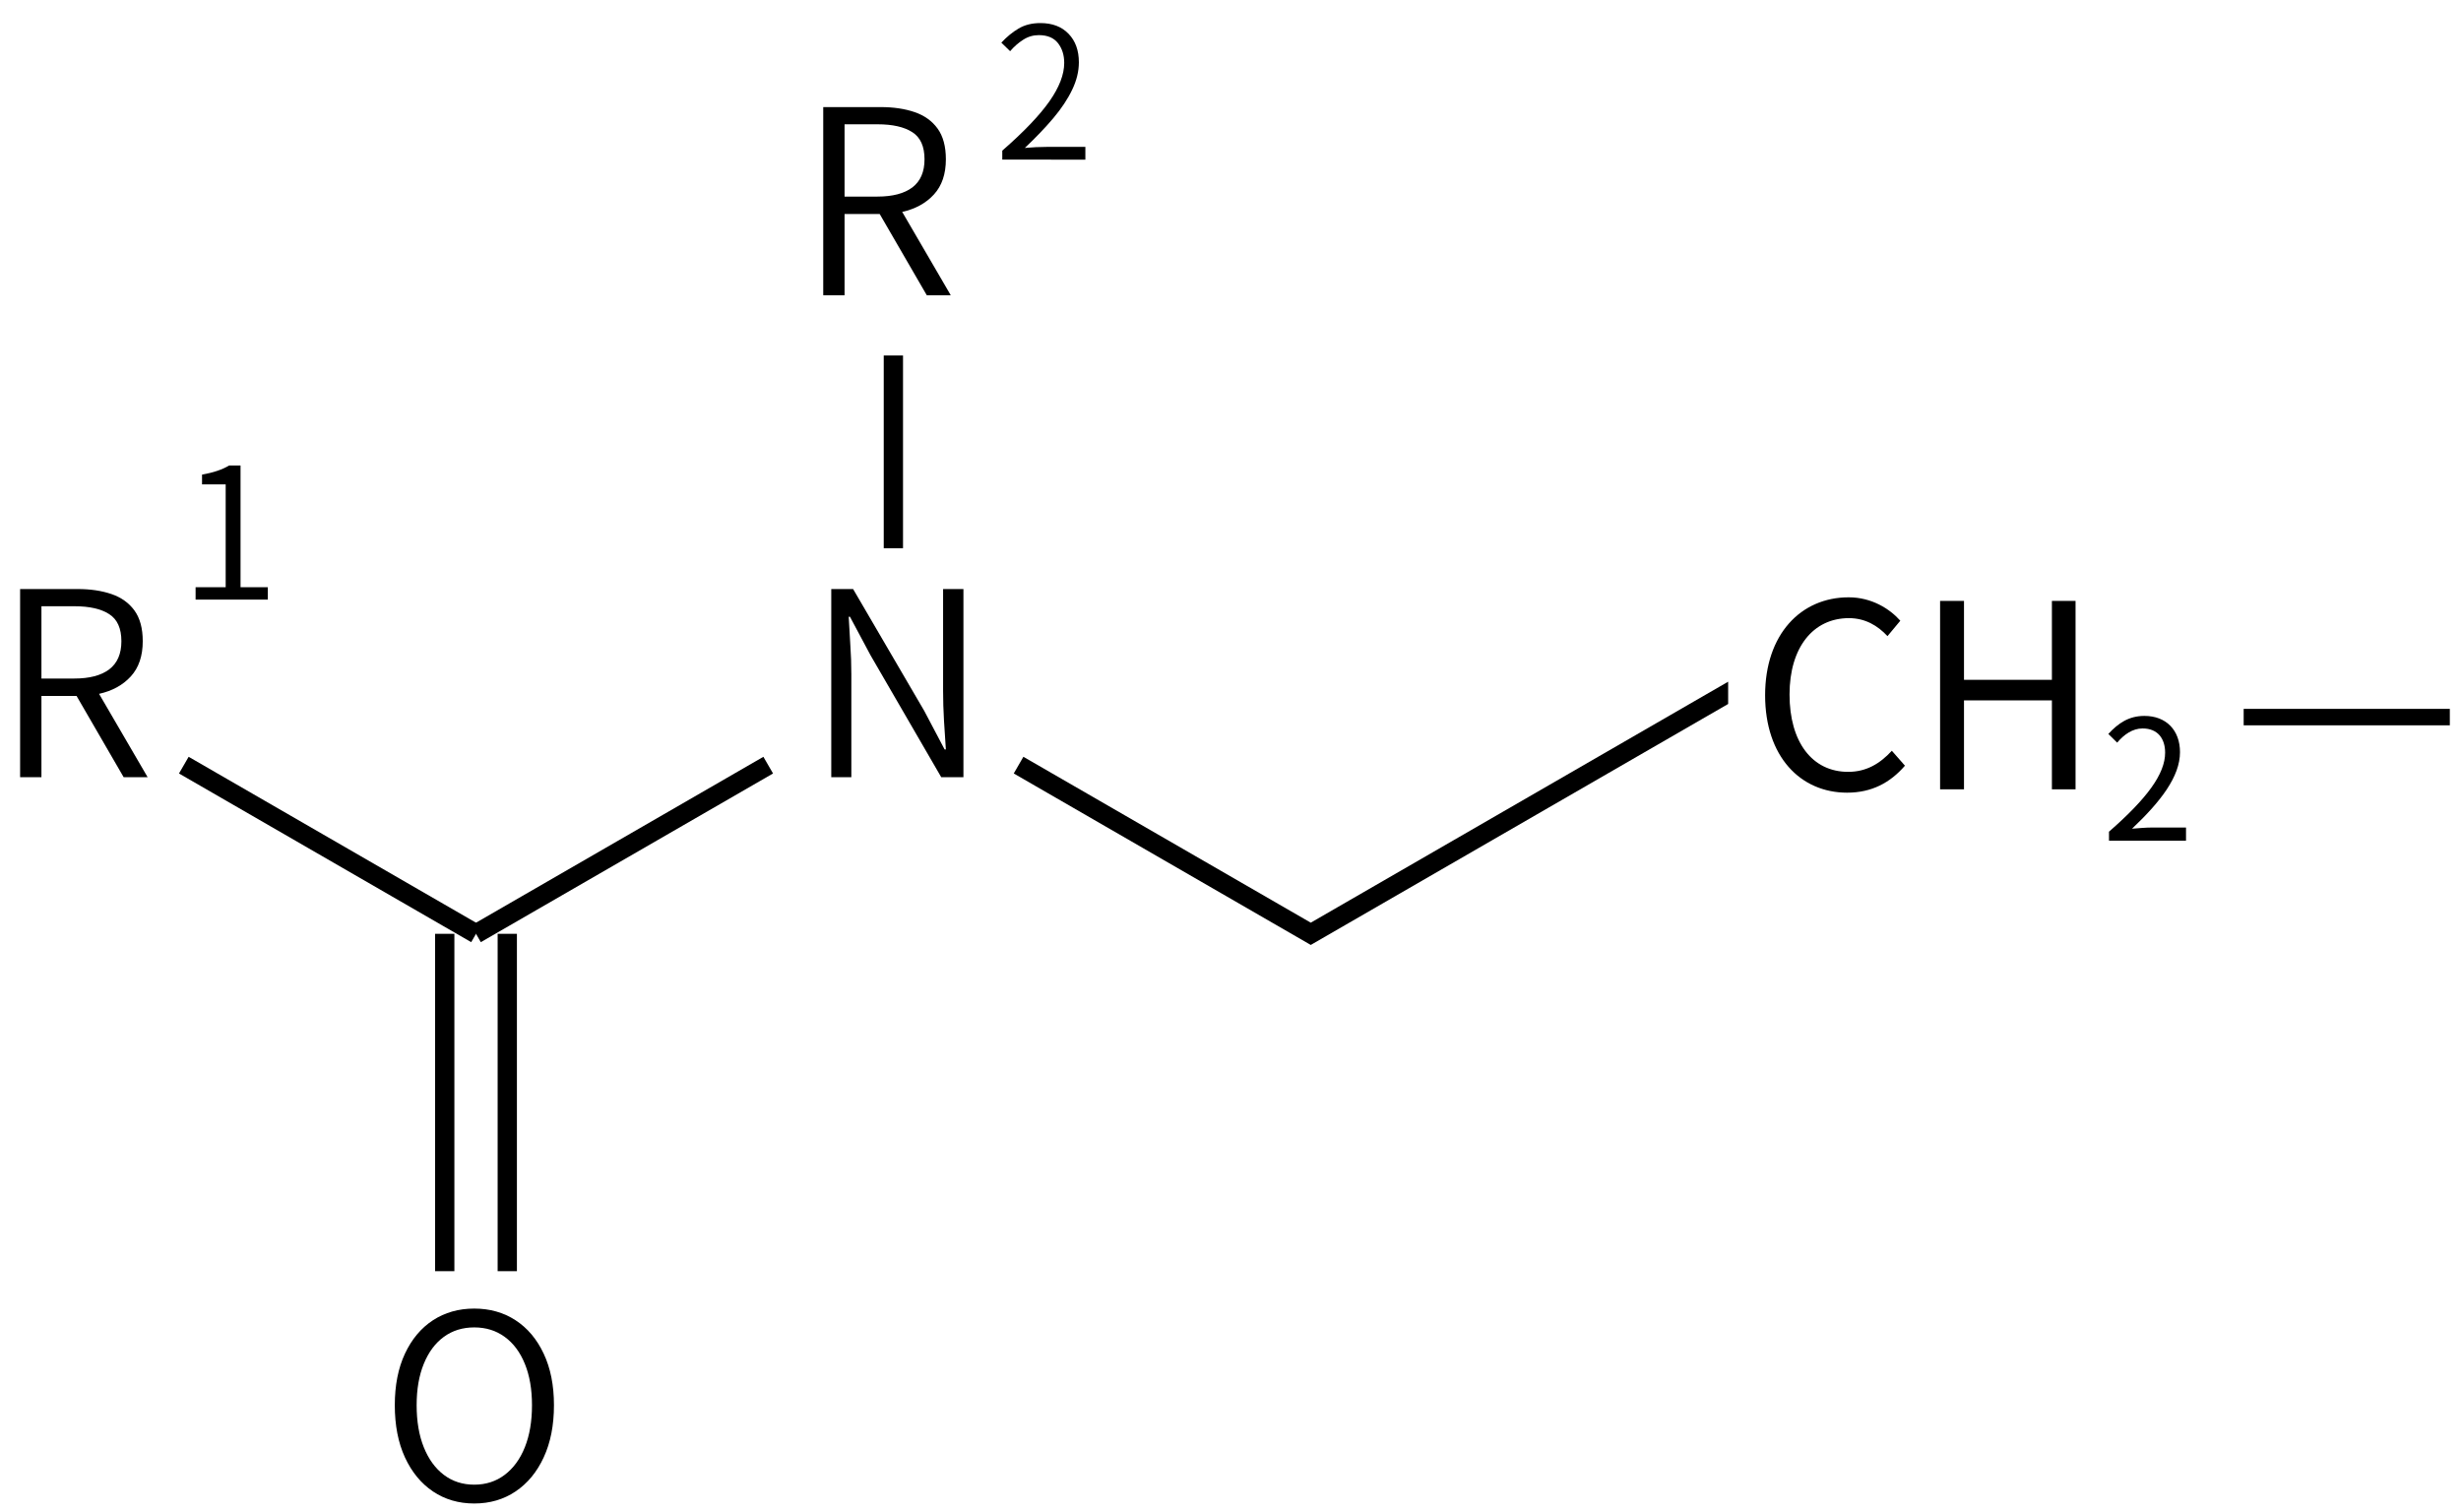 <svg height="110" viewBox="0 0 47.36 29.104" width="179" xmlns="http://www.w3.org/2000/svg"><path d="m3.764 11.54v-.239h.579v-1.979h-.455v-.188q.324-.057.522-.176h.219v2.343h.525v.239z"/><path d="m19.288 3.071v-.172q.62-.541.906-.947.286-.407.286-.742 0-.227-.121-.381-.121-.153-.369-.153-.162 0-.301.09-.138.088-.25.219l-.169-.164q.157-.169.332-.272.177-.105.419-.105.345 0 .543.207.198.205.198.549 0 .26-.129.527-.127.267-.362.546-.234.277-.549.574.103-.01.214-.015.112-.005.21-.005h.741v.246z"/><g transform="matrix(.265 0 0 .265 -77.362 -31.054)"><path d="m323.529 185v24.5h1.4v-24.5zm4.541 0v24.5h1.4v-24.5z"/><path d="m356.109 143v14h1.4v-14zm-8.74 29.145-21.219 12.25.699 1.211 21.221-12.25z"/><path d="m417.43 166.691-30.311 17.5-20.869-12.047-.699 1.211 21.568 12.453 30.311-17.5z"/><path d="m305.631 172.145-.701 1.211 21.221 12.25.699-1.211z"/><path d="m326.372 226.371q-1.695 0-2.999-.875-1.294-.875-2.033-2.47-.738-1.604-.738-3.792 0-2.169.738-3.746.738-1.577 2.033-2.424 1.303-.848 2.999-.848 1.695 0 2.999.848 1.303.848 2.042 2.424.747 1.577.747 3.746 0 2.188-.747 3.792-.738 1.595-2.042 2.47-1.303.875-2.999.875zm0-1.367q1.267 0 2.206-.711.948-.711 1.467-2.005.52-1.294.52-3.053 0-1.741-.52-3.008-.52-1.276-1.467-1.96-.939-.684-2.206-.684-1.267 0-2.206.684-.939.684-1.458 1.96-.52 1.267-.52 3.008 0 1.759.52 3.053.52 1.294 1.458 2.005.939.711 2.206.711z"/><path d="m352.298 173.625v-13.663h1.586l5.168 8.85 1.477 2.798h.091q-.064-1.021-.137-2.115-.064-1.094-.064-2.142v-7.392h1.477v13.663h-1.613l-5.132-8.85-1.495-2.798h-.091q.055 1.021.118 2.06.073 1.039.073 2.105v7.483z"/><path d="m353.264 126.211v5.25h2.388q1.65 0 2.534-.665.884-.674.884-2.042 0-1.404-.884-1.969-.884-.574-2.534-.574zm7.711 12.414h-1.741l-3.418-5.897h-2.552v5.897h-1.549v-13.663h4.184q1.385 0 2.452.365 1.066.365 1.668 1.194.602.829.602 2.233 0 1.604-.866 2.552-.866.948-2.306 1.267z"/><path d="m294.941 161.211v5.25h2.388q1.65 0 2.534-.665.884-.674.884-2.042 0-1.404-.884-1.969-.884-.574-2.534-.574zm7.711 12.414h-1.741l-3.418-5.897h-2.552v5.897h-1.549v-13.663h4.184q1.385 0 2.452.365 1.066.365 1.668 1.194.602.829.602 2.233 0 1.604-.866 2.552-.866.948-2.306 1.267z"/><g transform="translate(-69.714 6.042)"><path d="m495.783 168.708c1.773 0 3.117-.709 4.2-1.96l-.952-1.083c-.877.952-1.867 1.531-3.173 1.531-2.613 0-4.256-2.165-4.256-5.619 0-3.416 1.717-5.544 4.312-5.544 1.176 0 2.091.541 2.8 1.307l.933-1.12c-.784-.877-2.091-1.699-3.752-1.699-3.472 0-6.067 2.688-6.067 7.112 0 4.443 2.557 7.075 5.955 7.075z"/><path d="m502.535 168.465h1.736v-6.459h6.384v6.459h1.717v-13.683h-1.717v5.731h-6.384v-5.731h-1.736z"/><path d="m514.801 172.198h5.593v-.959h-2.463c-.449 0-.995.049-1.456.085 2.087-1.978 3.482-3.786 3.482-5.557 0-1.589-.995-2.633-2.584-2.633-1.128 0-1.893.522-2.621 1.31l.643.631c.485-.582 1.116-1.031 1.844-1.031 1.104 0 1.638.74 1.638 1.759 0 1.529-1.286 3.3-4.077 5.739z"/><path d="m524.581 163.817h14.971v-1.195h-14.971z"/></g></g></svg>
